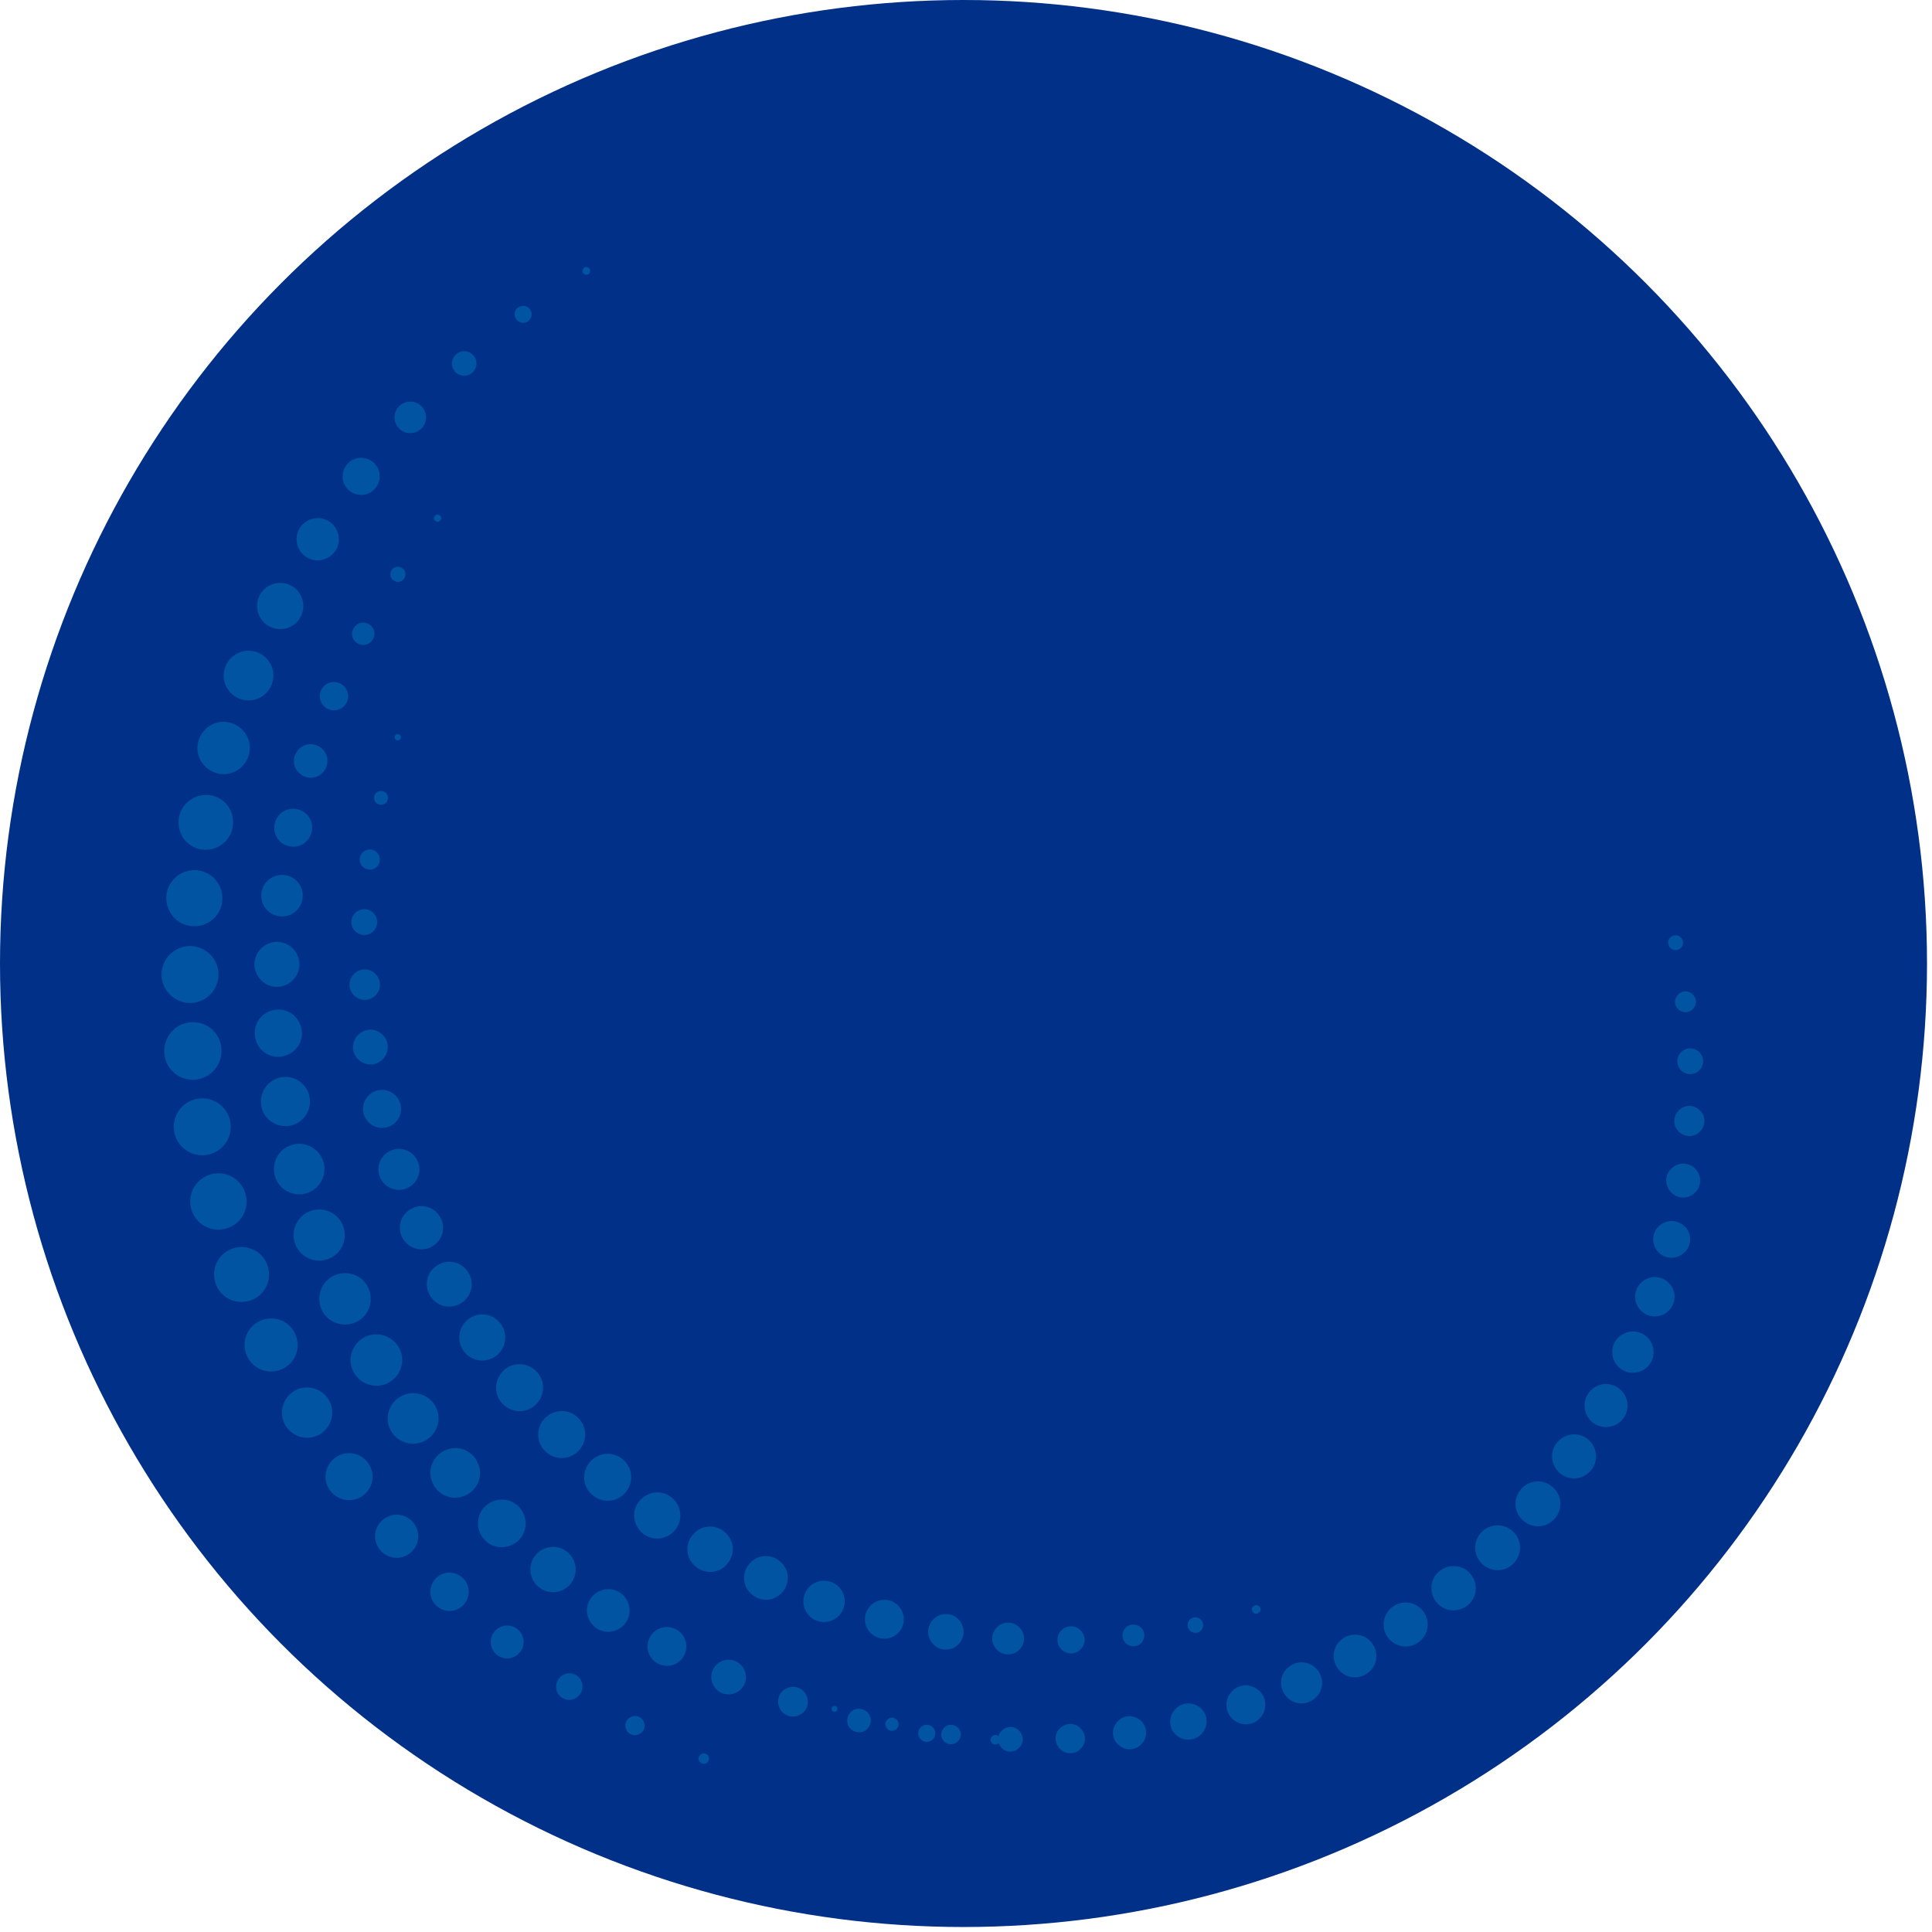 <svg width="285" height="285" viewBox="0 0 285 285" fill="none" xmlns="http://www.w3.org/2000/svg">
<circle cx="142.132" cy="142.132" r="142.132" fill="#003087"/>
<g opacity="0.3">
<path d="M185.745 237.853C185.48 238.118 185.084 238.118 184.864 237.853C184.599 237.589 184.599 237.193 184.864 236.972C185.128 236.708 185.524 236.708 185.745 236.972C186.009 237.237 186.009 237.633 185.745 237.853Z" fill="#01A8E0"/>
<path d="M177.154 240.541C176.713 240.982 175.965 240.982 175.524 240.541C175.083 240.101 175.083 239.352 175.524 238.911C175.965 238.471 176.713 238.471 177.154 238.911C177.595 239.352 177.595 240.101 177.154 240.541Z" fill="#01A8E0"/>
<path d="M168.343 242.392C167.726 243.008 166.713 243.008 166.052 242.392C165.436 241.775 165.436 240.762 166.052 240.101C166.669 239.484 167.682 239.484 168.343 240.101C168.96 240.718 168.96 241.731 168.343 242.392Z" fill="#01A8E0"/>
<path d="M159.401 243.316C158.608 244.109 157.374 244.109 156.581 243.316C155.788 242.523 155.788 241.29 156.581 240.497C157.374 239.704 158.608 239.704 159.401 240.497C160.194 241.29 160.194 242.523 159.401 243.316Z" fill="#01A8E0"/>
<path d="M150.369 243.361C149.444 244.286 147.99 244.286 147.065 243.361C146.14 242.435 146.14 240.982 147.065 240.057C147.99 239.131 149.444 239.131 150.369 240.057C151.294 240.982 151.294 242.435 150.369 243.361Z" fill="#01A8E0"/>
<path d="M141.382 242.567C140.369 243.581 138.695 243.625 137.682 242.567C136.668 241.554 136.668 239.88 137.682 238.867C138.695 237.854 140.369 237.81 141.382 238.867C142.395 239.88 142.395 241.554 141.382 242.567Z" fill="#01A8E0"/>
<path d="M132.484 240.893C131.382 241.995 129.576 242.039 128.431 240.893C127.329 239.792 127.285 237.986 128.431 236.841C129.532 235.739 131.338 235.695 132.484 236.841C133.585 237.942 133.629 239.748 132.484 240.893Z" fill="#01A8E0"/>
<path d="M123.717 238.382C122.527 239.572 120.589 239.572 119.4 238.382C118.21 237.193 118.21 235.254 119.4 234.065C120.589 232.875 122.527 232.875 123.717 234.065C124.906 235.254 124.906 237.193 123.717 238.382Z" fill="#01A8E0"/>
<path d="M115.258 235.034C114.025 236.312 111.998 236.312 110.721 235.034C109.443 233.801 109.443 231.774 110.721 230.497C111.954 229.219 113.981 229.219 115.258 230.497C116.536 231.73 116.536 233.757 115.258 235.034Z" fill="#01A8E0"/>
<path d="M107.109 230.893C105.831 232.215 103.717 232.215 102.395 230.893C101.074 229.616 101.074 227.501 102.395 226.179C103.673 224.858 105.787 224.858 107.109 226.179C108.431 227.457 108.431 229.572 107.109 230.893Z" fill="#01A8E0"/>
<path d="M99.356 225.959C98.034 227.281 95.875 227.325 94.554 225.959C93.232 224.594 93.188 222.479 94.554 221.158C95.919 219.836 98.034 219.792 99.356 221.158C100.677 222.479 100.721 224.638 99.356 225.959Z" fill="#01A8E0"/>
<path d="M92.086 220.364C90.72 221.73 88.562 221.73 87.196 220.364C85.831 219.043 85.831 216.84 87.196 215.474C88.562 214.109 90.72 214.109 92.086 215.474C93.452 216.796 93.452 218.999 92.086 220.364Z" fill="#01A8E0"/>
<path d="M85.302 214.064C83.936 215.43 81.734 215.43 80.412 214.064C79.046 212.699 79.046 210.54 80.412 209.174C81.778 207.809 83.98 207.809 85.302 209.174C86.668 210.54 86.668 212.699 85.302 214.064Z" fill="#01A8E0"/>
<path d="M79.09 207.148C77.768 208.514 75.566 208.514 74.2 207.148C72.834 205.826 72.834 203.624 74.2 202.258C75.522 200.892 77.724 200.892 79.09 202.258C80.456 203.58 80.456 205.782 79.09 207.148Z" fill="#01A8E0"/>
<path d="M73.54 199.703C72.218 201.024 70.059 201.068 68.738 199.703C67.416 198.381 67.416 196.223 68.738 194.901C70.059 193.579 72.218 193.535 73.54 194.901C74.861 196.223 74.861 198.381 73.54 199.703Z" fill="#01A8E0"/>
<path d="M68.605 191.773C67.328 193.051 65.213 193.095 63.936 191.773C62.658 190.496 62.614 188.381 63.936 187.104C65.213 185.826 67.328 185.782 68.605 187.104C69.883 188.381 69.927 190.496 68.605 191.773Z" fill="#01A8E0"/>
<path d="M64.42 183.359C63.187 184.592 61.16 184.636 59.927 183.359C58.693 182.125 58.649 180.099 59.927 178.865C61.16 177.632 63.187 177.588 64.42 178.865C65.654 180.099 65.698 182.125 64.42 183.359Z" fill="#01A8E0"/>
<path d="M60.984 174.636C59.794 175.826 57.9 175.826 56.711 174.636C55.521 173.447 55.521 171.553 56.711 170.363C57.9 169.174 59.794 169.174 60.984 170.363C62.173 171.553 62.173 173.447 60.984 174.636Z" fill="#01A8E0"/>
<path d="M58.34 165.562C57.239 166.663 55.477 166.663 54.376 165.562C53.274 164.46 53.274 162.698 54.376 161.597C55.477 160.496 57.239 160.496 58.34 161.597C59.442 162.698 59.442 164.46 58.34 165.562Z" fill="#01A8E0"/>
<path d="M56.447 156.265C55.433 157.279 53.847 157.279 52.834 156.265C51.821 155.296 51.821 153.666 52.834 152.653C53.847 151.64 55.433 151.64 56.447 152.653C57.46 153.622 57.46 155.252 56.447 156.265Z" fill="#01A8E0"/>
<path d="M55.389 146.838C54.508 147.719 53.099 147.719 52.218 146.838C51.337 145.957 51.337 144.547 52.218 143.666C53.099 142.785 54.508 142.785 55.389 143.666C56.271 144.547 56.271 145.957 55.389 146.838Z" fill="#01A8E0"/>
<path d="M55.081 137.366C54.333 138.115 53.143 138.115 52.394 137.366C51.645 136.617 51.645 135.428 52.394 134.679C53.143 133.93 54.333 133.93 55.081 134.679C55.83 135.428 55.83 136.617 55.081 137.366Z" fill="#01A8E0"/>
<path d="M55.609 127.851C55.037 128.424 54.068 128.424 53.495 127.851C52.922 127.279 52.922 126.309 53.495 125.737C54.068 125.164 55.037 125.164 55.609 125.737C56.182 126.309 56.182 127.279 55.609 127.851Z" fill="#01A8E0"/>
<path d="M56.931 118.424C56.535 118.82 55.874 118.82 55.477 118.424C55.081 118.027 55.081 117.366 55.477 116.97C55.874 116.573 56.535 116.573 56.931 116.97C57.328 117.366 57.328 118.027 56.931 118.424Z" fill="#01A8E0"/>
<path d="M59.001 109.084C58.825 109.26 58.517 109.26 58.34 109.084C58.164 108.908 58.164 108.599 58.34 108.423C58.517 108.247 58.825 108.247 59.001 108.423C59.177 108.599 59.177 108.908 59.001 109.084Z" fill="#01A8E0"/>
<path d="M247.949 138.292C248.389 138.732 248.389 139.437 247.949 139.834C247.508 140.274 246.803 140.274 246.407 139.834C245.966 139.393 245.966 138.688 246.407 138.292C246.848 137.851 247.552 137.851 247.949 138.292Z" fill="#01A8E0"/>
<path d="M249.711 146.706C250.328 147.278 250.328 148.247 249.711 148.864C249.139 149.481 248.169 149.481 247.553 148.864C246.936 148.292 246.936 147.322 247.553 146.706C248.125 146.089 249.139 146.089 249.711 146.706Z" fill="#01A8E0"/>
<path d="M250.681 155.209C251.429 155.958 251.429 157.147 250.68 157.896C249.932 158.645 248.742 158.645 247.993 157.896C247.244 157.147 247.244 155.958 247.993 155.209C248.742 154.46 249.932 154.46 250.681 155.209Z" fill="#01A8E0"/>
<path d="M250.768 163.799C251.649 164.636 251.649 166.046 250.768 166.927C249.931 167.808 248.522 167.808 247.641 166.927C246.759 166.09 246.759 164.68 247.641 163.799C248.478 162.918 249.887 162.918 250.768 163.799Z" fill="#01A8E0"/>
<path d="M250.063 172.39C251.032 173.359 251.076 174.945 250.063 175.914C249.094 176.883 247.508 176.927 246.539 175.914C245.57 174.945 245.526 173.359 246.539 172.39C247.508 171.421 249.094 171.377 250.063 172.39Z" fill="#01A8E0"/>
<path d="M248.522 180.892C249.579 181.949 249.623 183.667 248.522 184.725C247.465 185.782 245.747 185.826 244.689 184.769C243.632 183.711 243.588 181.993 244.645 180.936C245.703 179.879 247.421 179.835 248.478 180.892" fill="#01A8E0"/>
<path d="M246.143 189.218C247.288 190.319 247.332 192.17 246.187 193.315C245.086 194.461 243.235 194.505 242.09 193.359C240.945 192.258 240.901 190.408 242.046 189.262C243.147 188.117 244.998 188.073 246.143 189.218Z" fill="#01A8E0"/>
<path d="M243.015 197.28C244.205 198.47 244.249 200.408 243.059 201.597C241.87 202.787 239.931 202.831 238.742 201.641C237.553 200.452 237.509 198.514 238.698 197.324C239.887 196.135 241.826 196.091 243.015 197.28Z" fill="#01A8E0"/>
<path d="M239.138 205.078C240.372 206.311 240.416 208.294 239.183 209.571C237.949 210.805 235.967 210.849 234.689 209.615C233.456 208.382 233.411 206.399 234.645 205.122C235.878 203.844 237.861 203.844 239.138 205.078Z" fill="#01A8E0"/>
<path d="M234.468 212.522C235.745 213.756 235.789 215.826 234.512 217.104C233.278 218.382 231.208 218.426 229.93 217.148C228.653 215.915 228.609 213.844 229.886 212.566C231.164 211.289 233.19 211.245 234.468 212.522Z" fill="#01A8E0"/>
<path d="M229.182 219.483C230.504 220.761 230.504 222.831 229.226 224.153C227.949 225.474 225.878 225.474 224.557 224.197C223.235 222.919 223.235 220.849 224.513 219.527C225.79 218.205 227.861 218.205 229.182 219.483Z" fill="#01A8E0"/>
<path d="M223.235 225.959C224.557 227.237 224.557 229.307 223.279 230.629C222.002 231.95 219.931 231.95 218.609 230.673C217.288 229.395 217.288 227.325 218.565 226.003C219.843 224.682 221.914 224.682 223.235 225.959Z" fill="#01A8E0"/>
<path d="M216.715 231.95C217.992 233.228 218.036 235.298 216.759 236.576C215.481 237.854 213.411 237.898 212.133 236.62C210.856 235.343 210.812 233.272 212.089 231.994C213.367 230.717 215.437 230.673 216.715 231.95Z" fill="#01A8E0"/>
<path d="M209.622 237.325C210.9 238.558 210.944 240.629 209.666 241.906C208.433 243.184 206.362 243.228 205.084 241.95C203.807 240.717 203.763 238.646 205.04 237.369C206.318 236.091 208.344 236.047 209.622 237.325Z" fill="#01A8E0"/>
<path d="M202.089 242.039C203.323 243.272 203.367 245.255 202.133 246.488C200.9 247.722 198.917 247.766 197.684 246.532C196.45 245.299 196.406 243.316 197.64 242.083C198.873 240.849 200.856 240.805 202.089 242.039Z" fill="#01A8E0"/>
<path d="M194.115 246.092C195.304 247.237 195.348 249.176 194.159 250.365C192.969 251.554 191.075 251.599 189.886 250.409C188.696 249.22 188.652 247.325 189.842 246.136C191.031 244.946 192.925 244.902 194.115 246.092Z" fill="#01A8E0"/>
<path d="M185.789 249.44C186.935 250.542 186.935 252.348 185.833 253.493C184.732 254.639 182.926 254.639 181.78 253.537C180.635 252.436 180.635 250.63 181.736 249.484C182.838 248.339 184.644 248.339 185.789 249.44Z" fill="#01A8E0"/>
<path d="M177.198 252.039C178.256 253.052 178.256 254.77 177.198 255.828C176.185 256.885 174.467 256.885 173.41 255.872C172.352 254.858 172.352 253.14 173.41 252.083C174.423 251.026 176.141 251.026 177.198 252.039Z" fill="#01A8E0"/>
<path d="M168.343 253.89C169.313 254.815 169.313 256.357 168.343 257.326C167.418 258.295 165.876 258.295 164.907 257.326C163.938 256.401 163.938 254.859 164.907 253.89C165.832 252.92 167.374 252.92 168.343 253.89Z" fill="#01A8E0"/>
<path d="M159.401 254.947C160.238 255.784 160.282 257.149 159.401 257.986C158.564 258.823 157.198 258.868 156.361 257.986C155.524 257.149 155.48 255.784 156.361 254.947C157.198 254.11 158.564 254.066 159.401 254.947Z" fill="#01A8E0"/>
<path d="M150.326 255.299C151.031 256.004 151.075 257.149 150.326 257.854C149.621 258.559 148.476 258.603 147.771 257.854C147.066 257.149 147.022 256.004 147.771 255.299C148.476 254.594 149.621 254.55 150.326 255.299Z" fill="#01A8E0"/>
<path d="M141.295 254.858C141.867 255.387 141.867 256.312 141.295 256.885C140.766 257.457 139.841 257.457 139.268 256.885C138.695 256.356 138.695 255.431 139.268 254.858C139.797 254.286 140.722 254.286 141.295 254.858Z" fill="#01A8E0"/>
<path d="M132.264 253.669C132.66 254.066 132.66 254.682 132.264 255.035C131.867 255.431 131.25 255.431 130.898 255.035C130.502 254.638 130.502 254.022 130.898 253.669C131.294 253.273 131.911 253.273 132.264 253.669Z" fill="#01A8E0"/>
<path d="M123.408 251.775C123.584 251.951 123.584 252.215 123.408 252.391C123.232 252.568 122.967 252.568 122.791 252.391C122.615 252.215 122.615 251.951 122.791 251.775C122.967 251.598 123.232 251.598 123.408 251.775Z" fill="#01A8E0"/>
<path d="M147.11 257.281C146.757 257.458 146.361 257.281 146.185 256.929C146.008 256.576 146.185 256.18 146.537 256.004C146.889 255.828 147.286 256.004 147.462 256.356C147.638 256.709 147.462 257.105 147.11 257.281Z" fill="#01A8E0"/>
<path d="M137.241 256.841C136.625 257.149 135.832 256.841 135.567 256.224C135.259 255.608 135.567 254.815 136.184 254.55C136.801 254.242 137.594 254.55 137.858 255.167C138.166 255.784 137.858 256.577 137.241 256.841Z" fill="#01A8E0"/>
<path d="M127.461 255.387C126.58 255.784 125.523 255.387 125.127 254.55C124.73 253.669 125.127 252.612 125.964 252.215C126.845 251.819 127.902 252.215 128.298 253.052C128.695 253.933 128.298 254.991 127.461 255.387Z" fill="#01A8E0"/>
<path d="M117.902 253.008C116.8 253.536 115.479 253.052 114.994 251.95C114.465 250.849 114.95 249.527 116.051 249.043C117.153 248.514 118.474 248.999 118.959 250.1C119.487 251.201 119.003 252.523 117.902 253.008Z" fill="#01A8E0"/>
<path d="M108.562 249.704C107.285 250.321 105.743 249.748 105.17 248.471C104.553 247.193 105.126 245.651 106.404 245.079C107.681 244.462 109.223 245.034 109.796 246.312C110.413 247.59 109.84 249.132 108.562 249.704Z" fill="#01A8E0"/>
<path d="M99.619 245.475C98.166 246.136 96.492 245.519 95.787 244.109C95.126 242.655 95.743 240.981 97.152 240.276C98.606 239.616 100.28 240.232 100.985 241.642C101.646 243.096 101.029 244.77 99.619 245.475Z" fill="#01A8E0"/>
<path d="M91.073 240.409C89.487 241.158 87.637 240.497 86.888 238.911C86.139 237.325 86.8 235.475 88.386 234.726C89.972 233.977 91.822 234.638 92.571 236.224C93.32 237.809 92.659 239.66 91.073 240.409Z" fill="#01A8E0"/>
<path d="M83.01 234.549C81.337 235.342 79.354 234.637 78.561 232.963C77.768 231.289 78.473 229.307 80.147 228.514C81.821 227.721 83.803 228.426 84.597 230.1C85.389 231.774 84.685 233.756 83.01 234.549Z" fill="#01A8E0"/>
<path d="M75.522 227.897C73.76 228.734 71.645 227.985 70.852 226.223C70.015 224.461 70.764 222.346 72.526 221.553C74.288 220.716 76.403 221.465 77.196 223.227C78.033 224.99 77.284 227.104 75.522 227.897Z" fill="#01A8E0"/>
<path d="M68.693 220.584C66.887 221.465 64.684 220.673 63.847 218.822C62.966 217.016 63.759 214.813 65.61 213.976C67.416 213.095 69.618 213.888 70.456 215.738C71.337 217.545 70.544 219.747 68.693 220.584Z" fill="#01A8E0"/>
<path d="M62.526 212.611C60.676 213.492 58.429 212.699 57.548 210.849C56.667 208.999 57.46 206.752 59.354 205.871C61.205 204.99 63.451 205.783 64.332 207.633C65.213 209.484 64.421 211.73 62.526 212.611Z" fill="#01A8E0"/>
<path d="M57.152 204.064C55.257 204.945 53.011 204.152 52.085 202.258C51.16 200.364 51.997 198.117 53.892 197.192C55.786 196.311 58.033 197.104 58.958 198.998C59.883 200.892 59.046 203.139 57.152 204.064Z" fill="#01A8E0"/>
<path d="M52.526 195.033C50.631 195.914 48.341 195.121 47.459 193.227C46.578 191.333 47.371 189.042 49.266 188.161C51.16 187.28 53.451 188.073 54.332 189.967C55.213 191.861 54.42 194.152 52.526 195.033Z" fill="#01A8E0"/>
<path d="M48.693 185.606C46.799 186.487 44.552 185.694 43.671 183.8C42.79 181.905 43.583 179.658 45.477 178.777C47.372 177.896 49.618 178.689 50.499 180.584C51.38 182.478 50.587 184.725 48.693 185.606Z" fill="#01A8E0"/>
<path d="M45.742 175.826C43.891 176.708 41.645 175.915 40.764 174.064C39.883 172.214 40.675 169.967 42.526 169.086C44.376 168.205 46.623 168.998 47.504 170.848C48.385 172.699 47.592 174.945 45.742 175.826Z" fill="#01A8E0"/>
<path d="M43.671 165.781C41.865 166.618 39.706 165.869 38.825 164.063C37.988 162.257 38.737 160.098 40.543 159.217C42.349 158.336 44.508 159.129 45.389 160.935C46.226 162.742 45.477 164.9 43.671 165.781Z" fill="#01A8E0"/>
<path d="M42.525 155.561C40.763 156.398 38.693 155.649 37.9 153.887C37.107 152.125 37.812 150.055 39.574 149.262C41.336 148.425 43.406 149.174 44.199 150.936C45.036 152.698 44.287 154.768 42.525 155.561Z" fill="#01A8E0"/>
<path d="M42.261 145.252C40.631 146.045 38.649 145.34 37.856 143.666C37.063 142.036 37.767 140.054 39.441 139.261C41.072 138.468 43.054 139.173 43.847 140.847C44.64 142.477 43.935 144.459 42.261 145.252Z" fill="#01A8E0"/>
<path d="M42.922 134.9C41.38 135.605 39.574 134.988 38.825 133.446C38.12 131.904 38.737 130.098 40.279 129.349C41.82 128.644 43.627 129.261 44.376 130.803C45.08 132.345 44.464 134.151 42.922 134.9Z" fill="#01A8E0"/>
<path d="M44.463 124.635C43.054 125.296 41.38 124.679 40.719 123.314C40.058 121.904 40.675 120.23 42.04 119.569C43.45 118.908 45.124 119.525 45.785 120.891C46.446 122.3 45.829 123.974 44.463 124.635Z" fill="#01A8E0"/>
<path d="M46.887 114.503C45.653 115.075 44.2 114.547 43.583 113.313C43.01 112.08 43.539 110.626 44.772 110.009C46.006 109.436 47.459 109.965 48.076 111.198C48.649 112.432 48.12 113.886 46.887 114.503Z" fill="#01A8E0"/>
<path d="M50.147 104.591C49.09 105.076 47.856 104.635 47.371 103.578C46.887 102.521 47.327 101.287 48.385 100.802C49.442 100.318 50.675 100.758 51.16 101.816C51.645 102.873 51.204 104.106 50.147 104.591Z" fill="#01A8E0"/>
<path d="M54.287 94.987C53.45 95.383 52.481 94.987 52.085 94.194C51.688 93.357 52.085 92.388 52.878 91.991C53.715 91.595 54.684 91.991 55.08 92.784C55.477 93.621 55.08 94.59 54.287 94.987Z" fill="#01A8E0"/>
<path d="M59.178 85.735C58.605 86 57.944 85.735 57.68 85.207C57.416 84.634 57.68 83.973 58.209 83.709C58.781 83.445 59.442 83.709 59.706 84.237C59.971 84.81 59.706 85.471 59.178 85.735Z" fill="#01A8E0"/>
<path d="M64.773 76.924C64.508 77.057 64.2 76.924 64.068 76.66C63.936 76.396 64.068 76.087 64.332 75.955C64.597 75.823 64.905 75.955 65.037 76.22C65.169 76.484 65.037 76.792 64.773 76.924Z" fill="#01A8E0"/>
<path d="M103.892 260.189C103.451 260.189 103.099 259.925 103.055 259.484C103.055 259.044 103.319 258.691 103.76 258.647C104.2 258.647 104.553 258.912 104.597 259.352C104.597 259.793 104.332 260.145 103.892 260.189Z" fill="#01A8E0"/>
<path d="M93.804 255.96C93.011 256.048 92.35 255.475 92.262 254.682C92.174 253.889 92.747 253.229 93.54 253.14C94.333 253.052 94.994 253.625 95.082 254.418C95.17 255.211 94.597 255.872 93.804 255.96Z" fill="#01A8E0"/>
<path d="M84.157 250.762C83.056 250.85 82.13 250.057 82.042 248.999C81.954 247.898 82.747 246.973 83.805 246.841C84.906 246.753 85.831 247.546 85.919 248.603C86.007 249.704 85.214 250.629 84.157 250.762Z" fill="#01A8E0"/>
<path d="M75.038 244.639C73.716 244.771 72.527 243.758 72.394 242.436C72.262 241.114 73.275 239.925 74.597 239.793C75.919 239.661 77.108 240.674 77.24 241.996C77.373 243.317 76.359 244.507 75.038 244.639Z" fill="#01A8E0"/>
<path d="M66.579 237.634C65.037 237.766 63.627 236.62 63.495 235.078C63.363 233.537 64.508 232.127 66.05 231.995C67.592 231.862 69.002 233.008 69.134 234.55C69.266 236.092 68.121 237.501 66.579 237.634Z" fill="#01A8E0"/>
<path d="M58.825 229.792C57.063 229.968 55.521 228.647 55.345 226.929C55.168 225.166 56.49 223.625 58.208 223.448C59.97 223.272 61.512 224.594 61.688 226.312C61.864 228.074 60.543 229.616 58.825 229.792Z" fill="#01A8E0"/>
<path d="M51.821 221.289C49.926 221.465 48.208 220.056 48.032 218.161C47.856 216.267 49.266 214.549 51.16 214.373C53.054 214.196 54.772 215.606 54.949 217.5C55.125 219.395 53.715 221.113 51.821 221.289Z" fill="#01A8E0"/>
<path d="M45.653 212.082C43.627 212.258 41.776 210.761 41.6 208.734C41.424 206.708 42.922 204.857 44.948 204.681C46.975 204.505 48.825 206.003 49.001 208.029C49.177 210.056 47.679 211.906 45.653 212.082Z" fill="#01A8E0"/>
<path d="M40.366 202.302C38.208 202.522 36.313 200.937 36.093 198.778C35.873 196.619 37.459 194.725 39.617 194.505C41.776 194.284 43.67 195.87 43.891 198.029C44.111 200.188 42.525 202.082 40.366 202.302Z" fill="#01A8E0"/>
<path d="M36.006 192.037C33.759 192.258 31.776 190.584 31.6 188.381C31.38 186.134 33.054 184.152 35.257 183.976C37.504 183.755 39.486 185.429 39.662 187.632C39.882 189.879 38.208 191.861 36.006 192.037Z" fill="#01A8E0"/>
<path d="M32.613 181.377C30.323 181.597 28.296 179.923 28.076 177.632C27.856 175.341 29.53 173.315 31.82 173.095C34.111 172.874 36.138 174.548 36.358 176.839C36.578 179.13 34.904 181.157 32.613 181.377Z" fill="#01A8E0"/>
<path d="M30.234 170.407C27.899 170.627 25.873 168.909 25.653 166.618C25.432 164.283 27.151 162.257 29.441 162.037C31.776 161.816 33.803 163.534 34.023 165.825C34.243 168.16 32.525 170.187 30.234 170.407Z" fill="#01A8E0"/>
<path d="M28.825 159.262C26.49 159.482 24.419 157.764 24.243 155.429C24.023 153.094 25.741 151.024 28.076 150.803C30.41 150.583 32.481 152.301 32.657 154.636C32.877 156.971 31.159 159.041 28.825 159.262Z" fill="#01A8E0"/>
<path d="M28.428 147.939C26.137 148.16 24.067 146.442 23.847 144.151C23.626 141.86 25.344 139.789 27.635 139.569C29.926 139.349 31.997 141.067 32.217 143.358C32.437 145.693 30.719 147.719 28.428 147.939Z" fill="#01A8E0"/>
<path d="M29.045 136.618C26.754 136.838 24.772 135.164 24.552 132.873C24.331 130.582 26.005 128.6 28.296 128.38C30.587 128.16 32.569 129.834 32.79 132.124C33.01 134.415 31.336 136.398 29.045 136.618Z" fill="#01A8E0"/>
<path d="M30.719 125.34C28.516 125.56 26.534 123.93 26.358 121.684C26.137 119.481 27.767 117.499 30.014 117.278C32.217 117.058 34.199 118.688 34.376 120.935C34.596 123.137 32.966 125.12 30.719 125.34Z" fill="#01A8E0"/>
<path d="M33.362 114.194C31.247 114.37 29.353 112.828 29.133 110.714C28.957 108.599 30.498 106.705 32.613 106.485C34.728 106.309 36.622 107.85 36.842 109.965C37.019 112.08 35.477 113.974 33.362 114.194Z" fill="#01A8E0"/>
<path d="M37.018 103.313C34.992 103.49 33.23 102.036 33.01 100.009C32.833 97.983 34.287 96.221 36.314 96.001C38.34 95.824 40.102 97.278 40.322 99.305C40.499 101.331 39.045 103.093 37.018 103.313Z" fill="#01A8E0"/>
<path d="M41.645 92.784C39.75 92.961 38.12 91.595 37.944 89.701C37.768 87.806 39.133 86.176 41.028 86C42.922 85.824 44.552 87.189 44.728 89.084C44.905 90.978 43.539 92.608 41.645 92.784Z" fill="#01A8E0"/>
<path d="M47.151 82.652C45.433 82.828 43.935 81.55 43.759 79.832C43.583 78.114 44.86 76.616 46.578 76.44C48.297 76.264 49.794 77.542 49.971 79.26C50.147 80.978 48.869 82.476 47.151 82.652Z" fill="#01A8E0"/>
<path d="M53.539 73.004C52.041 73.136 50.676 72.034 50.544 70.537C50.411 69.039 51.513 67.673 53.011 67.541C54.508 67.409 55.874 68.51 56.006 70.008C56.139 71.506 55.037 72.871 53.539 73.004Z" fill="#01A8E0"/>
<path d="M60.719 63.885C59.442 64.017 58.297 63.047 58.209 61.77C58.076 60.492 59.045 59.347 60.323 59.259C61.601 59.127 62.746 60.096 62.834 61.373C62.966 62.651 61.997 63.796 60.719 63.885Z" fill="#01A8E0"/>
<path d="M68.65 55.427C67.636 55.515 66.755 54.766 66.667 53.797C66.579 52.828 67.328 51.903 68.297 51.814C69.31 51.726 70.192 52.475 70.28 53.444C70.368 54.458 69.619 55.339 68.65 55.427Z" fill="#01A8E0"/>
<path d="M77.284 47.628C76.579 47.672 76.006 47.188 75.918 46.483C75.83 45.778 76.359 45.206 77.064 45.117C77.769 45.073 78.341 45.558 78.429 46.263C78.473 46.968 77.989 47.54 77.284 47.628Z" fill="#01A8E0"/>
<path d="M86.535 40.536C86.227 40.536 85.919 40.316 85.919 40.008C85.919 39.699 86.139 39.391 86.447 39.391C86.756 39.391 87.064 39.611 87.064 39.92C87.064 40.228 86.844 40.536 86.535 40.536Z" fill="#01A8E0"/>
</g>
</svg>
